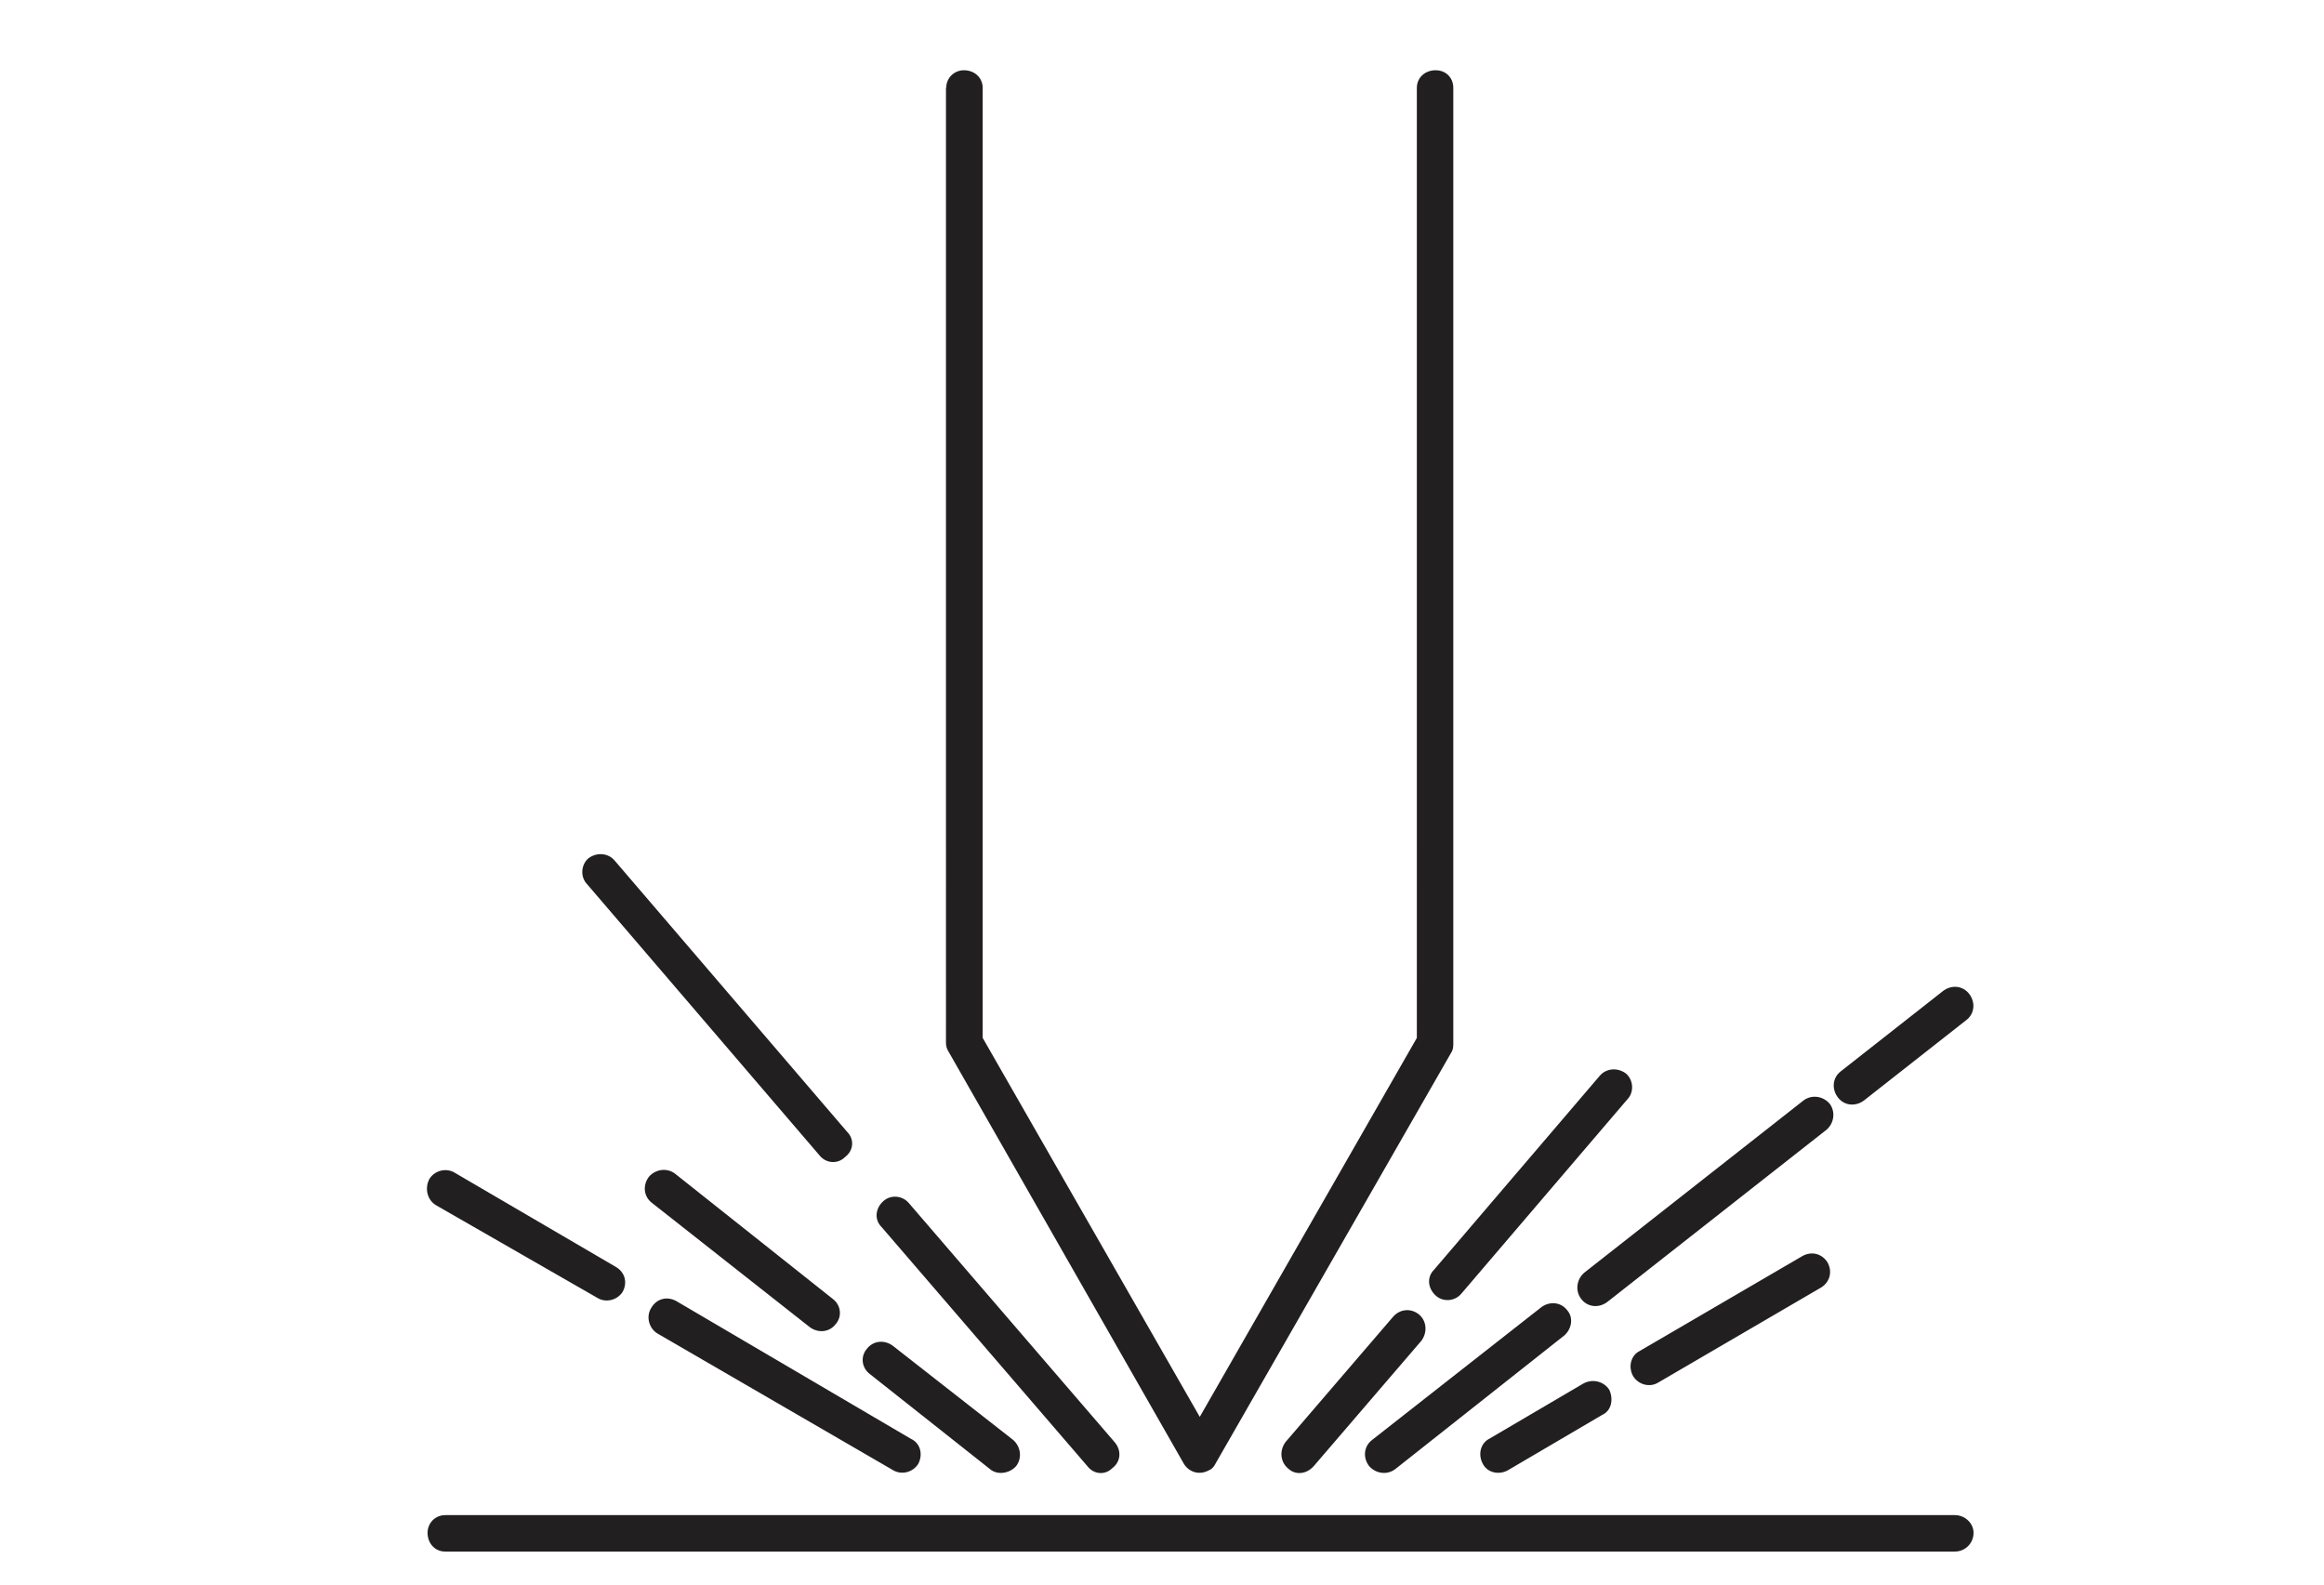 <?xml version="1.0" encoding="UTF-8"?><svg id="Ebene_1" xmlns="http://www.w3.org/2000/svg" viewBox="0 0 88 60"><defs><style>.cls-1{fill:#221f20;stroke-width:0px;}</style></defs><path class="cls-1" d="M35.83,3.33c0-.4.32-.67.67-.67.4,0,.71.28.71.67v35.97l8.22,14.35,8.22-14.35V3.33c0-.4.32-.67.71-.67s.67.28.67.67v36.17c0,.12,0,.24-.08.36l-8.93,15.57c-.04.08-.12.2-.24.24-.36.2-.75.08-.95-.24l-8.89-15.57c-.08-.12-.12-.24-.12-.36V3.33ZM16.86,58.75c-.4,0-.67-.32-.67-.71,0-.36.28-.67.67-.67h57.16c.4,0,.71.32.71.67,0,.4-.32.71-.71.71H16.86ZM57.1,55.67c-.36.2-.79.08-.95-.24-.2-.36-.08-.79.24-.95l3.56-2.09c.36-.2.79-.08.99.24.16.36.08.79-.28.95l-3.56,2.09ZM62.79,52.35c-.32.2-.75.08-.95-.24-.2-.36-.08-.79.24-.95l6.17-3.6c.36-.2.75-.08.95.24.2.36.08.75-.24.95l-6.17,3.6ZM34.49,54.48c.36.16.47.59.28.95-.2.32-.63.43-.95.24l-8.93-5.18c-.32-.2-.43-.63-.24-.95.2-.36.59-.47.95-.28l8.89,5.22ZM23.3,47.96c.36.2.47.59.28.95-.2.32-.63.43-.95.24l-6.13-3.52c-.32-.2-.43-.63-.24-.99.2-.32.63-.43.95-.24l6.09,3.56ZM22.24,33.49c-.28-.28-.24-.75.04-.99.32-.24.75-.2.99.08l8.81,10.28c.28.28.24.71-.08.95-.28.28-.71.24-.95-.04l-8.81-10.28ZM33.38,46.46c-.28-.28-.24-.71.08-.99.28-.24.71-.2.95.08l7.79,9.05c.28.32.24.75-.08.99-.28.28-.71.24-.95-.08l-7.79-9.05ZM38.36,54.52c.28.24.36.67.12.99-.24.28-.71.36-.99.12l-4.55-3.6c-.32-.24-.36-.67-.12-.95.24-.32.67-.36.99-.12l4.55,3.56ZM31.53,49.18c.32.24.36.67.12.95-.24.32-.67.36-.99.12l-5.97-4.7c-.32-.24-.36-.67-.12-.99.24-.28.67-.36.99-.12l5.97,4.74ZM60.58,40.73c.24-.28.67-.32.99-.08.28.24.32.71.04.99l-6.28,7.35c-.24.28-.67.32-.95.08-.32-.28-.36-.71-.08-.99l6.28-7.35ZM52.75,49.86c.28-.32.71-.32.99-.08.28.24.32.67.08.99l-4.07,4.74c-.28.32-.71.36-.99.08-.28-.24-.32-.67-.08-.99l4.07-4.74ZM52.83,55.63c-.32.24-.75.16-.99-.12-.24-.32-.2-.75.12-.99l6.4-5.02c.32-.24.75-.2.99.12.24.28.16.71-.12.95l-6.4,5.06ZM60.86,49.3c-.32.24-.75.2-.99-.12-.24-.32-.16-.75.12-.99l8.3-6.52c.32-.24.75-.16.99.12.24.32.16.75-.12.99l-8.3,6.52ZM70.58,41.67c-.32.24-.75.2-.99-.12-.24-.32-.2-.75.12-.99l3.87-3.04c.32-.24.75-.2.99.12.24.32.2.75-.12.99l-3.87,3.04Z"/></svg>